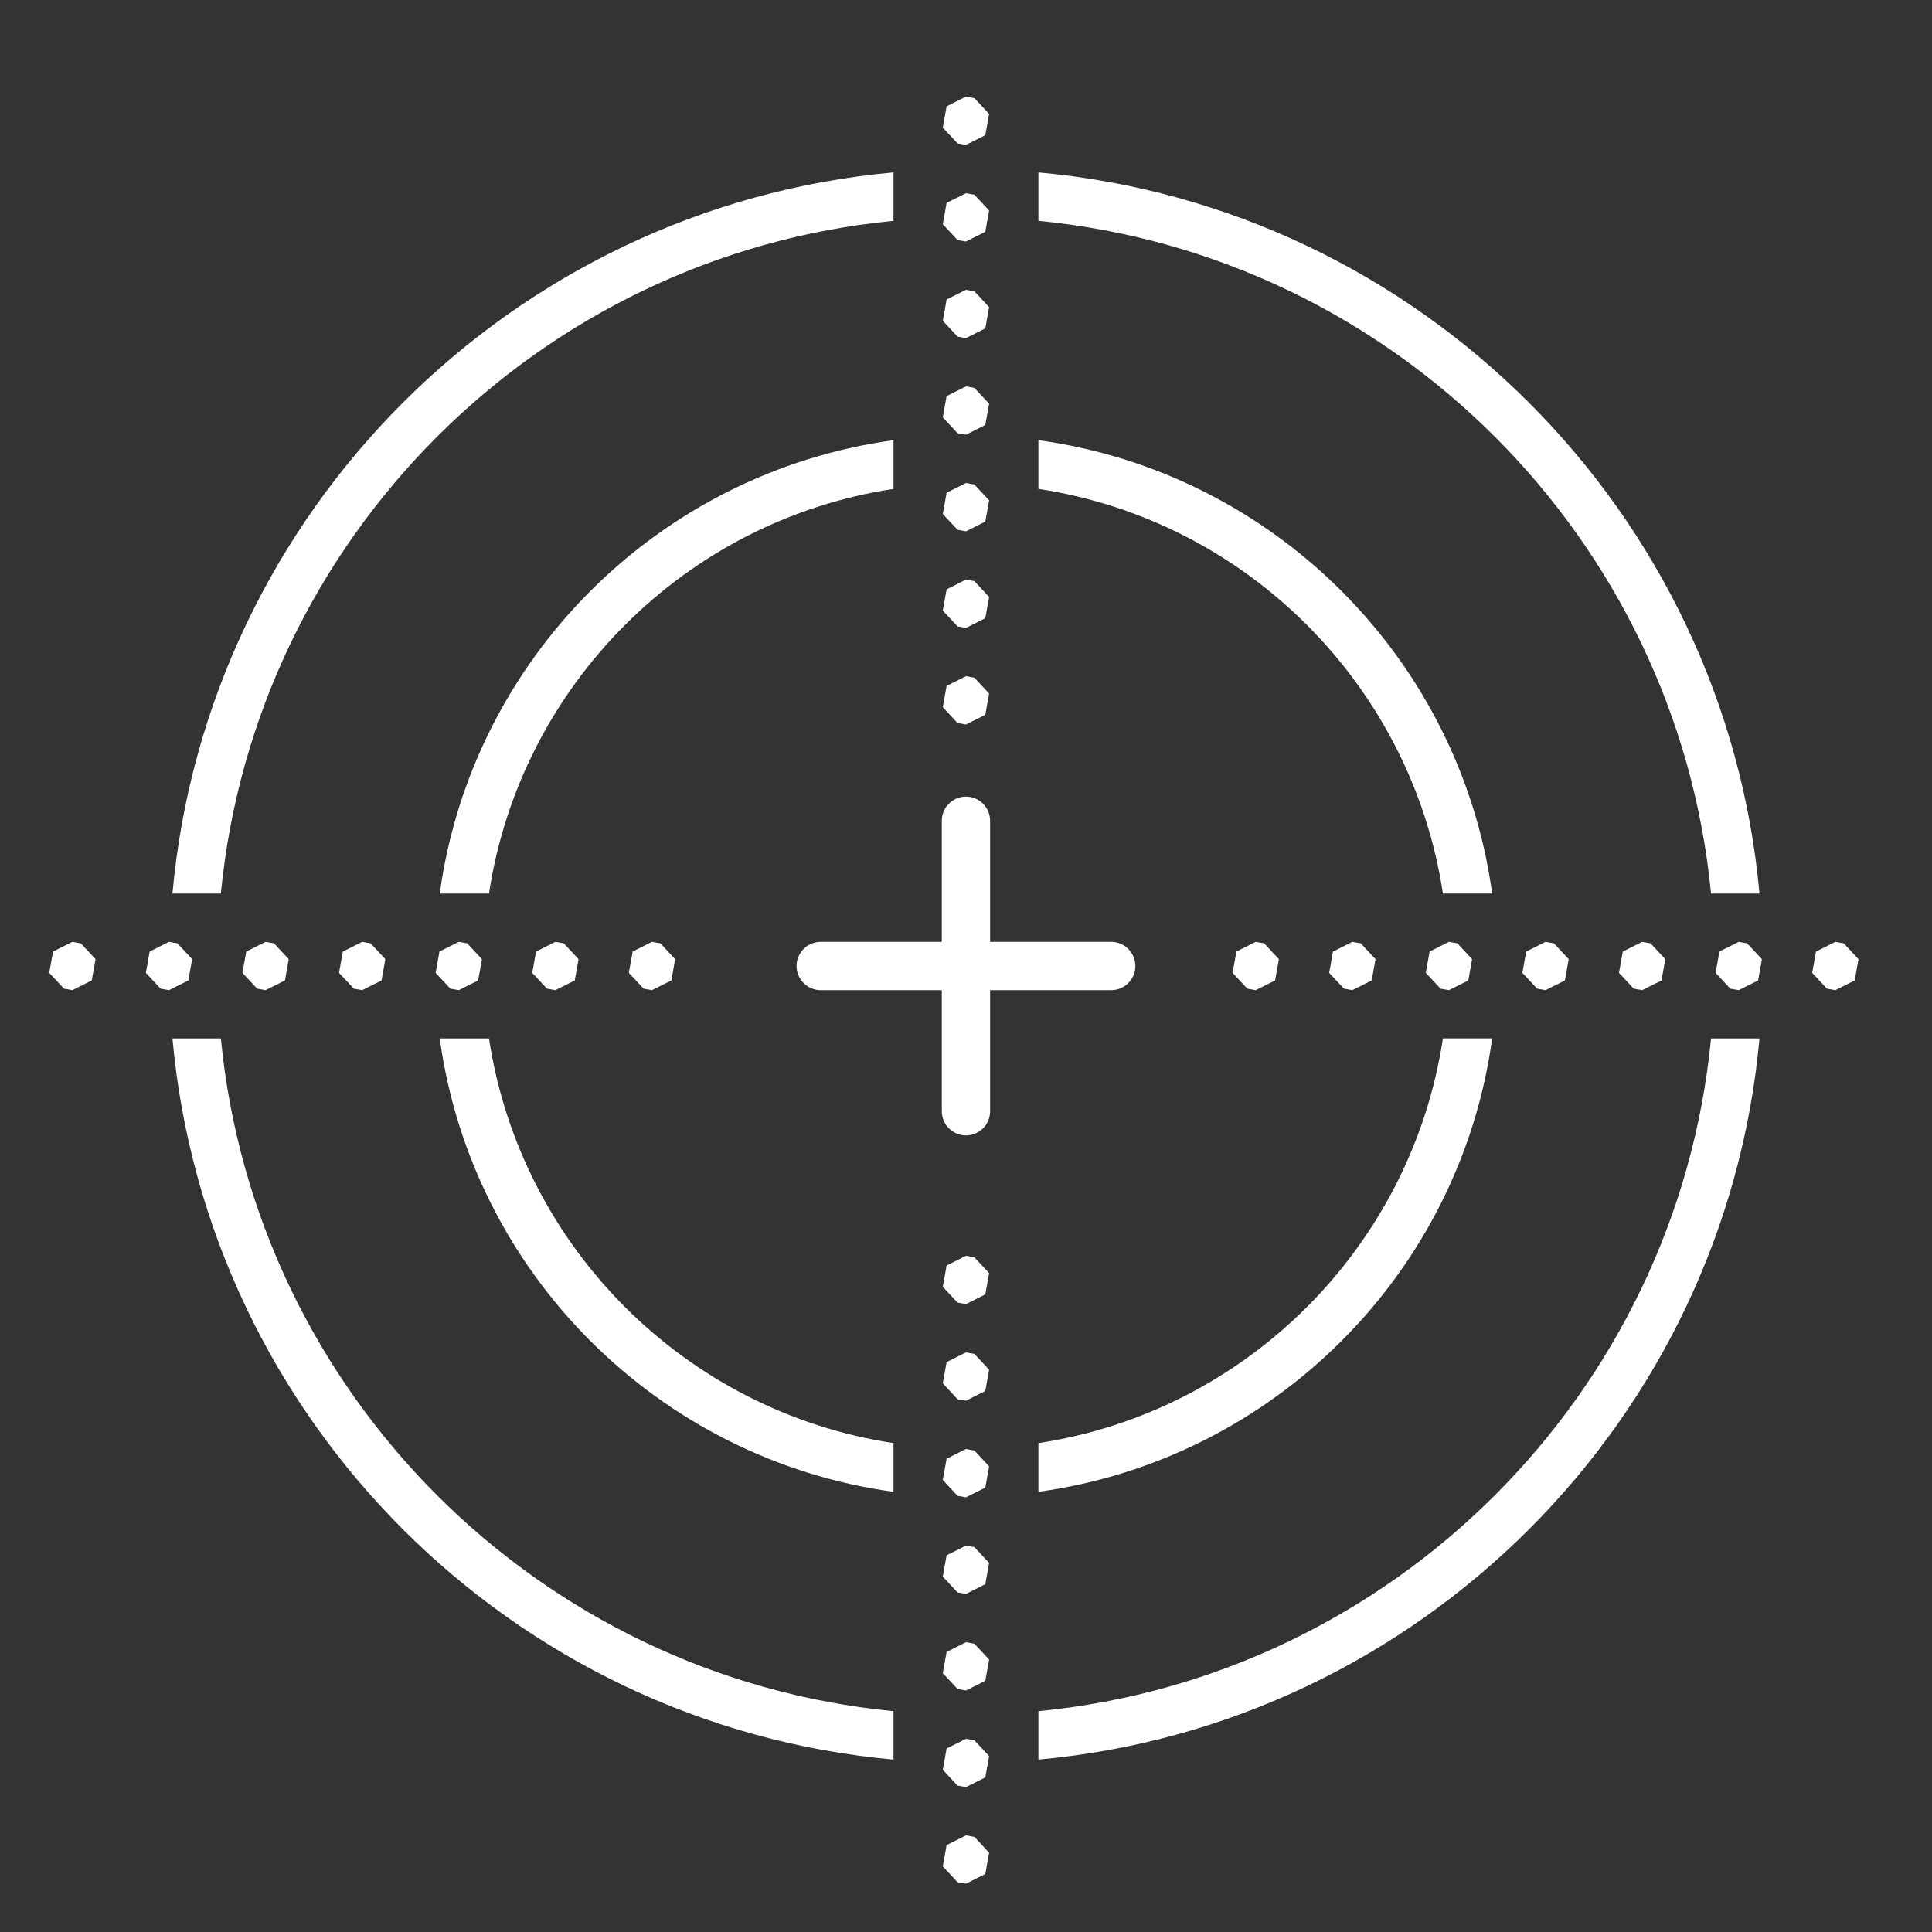 <svg width="80" height="80" viewBox="0 0 80 80" fill="none" xmlns="http://www.w3.org/2000/svg">
<rect x="0" y="0" width="80" height="80" fill="#333333" stroke="none"/>
<path d="M39.998 4L39.197 4.402L39.039 5.283L39.65 5.938L39.998 6L40.799 5.598L40.957 4.717L40.346 4.062L39.998 4ZM36.998 7.139C21.192 8.571 8.572 21.194 7.141 37H9.146C10.566 22.297 22.295 10.563 36.998 9.145V7.139ZM42.998 7.139V9.145C57.701 10.563 69.431 22.297 70.85 37H72.856C71.424 21.194 58.804 8.571 42.998 7.139ZM39.998 8L39.197 8.402L39.039 9.283L39.65 9.938L39.998 10L40.799 9.598L40.957 8.717L40.346 8.062L39.998 8ZM39.998 12L39.197 12.402L39.039 13.283L39.65 13.938L39.998 14L40.799 13.598L40.957 12.717L40.346 12.062L39.998 12ZM39.998 16L39.197 16.402L39.039 17.283L39.65 17.938L39.998 18L40.799 17.598L40.957 16.717L40.346 16.062L39.998 16ZM36.998 18.227C27.267 19.564 19.543 27.268 18.209 37H20.248C21.555 28.375 28.377 21.551 36.998 20.244V18.227ZM42.998 18.227V20.244C51.619 21.551 58.441 28.373 59.748 36.998H61.787C60.453 27.267 52.729 19.564 42.998 18.227ZM39.998 20L39.197 20.402L39.039 21.283L39.65 21.938L39.998 22L40.799 21.598L40.957 20.717L40.346 20.062L39.998 20ZM39.998 24L39.197 24.402L39.039 25.283L39.65 25.938L39.998 26L40.799 25.598L40.957 24.717L40.346 24.062L39.998 24ZM39.998 28L39.197 28.402L39.039 29.283L39.65 29.938L39.998 30L40.799 29.598L40.957 28.717L40.346 28.062L39.998 28ZM39.982 32.986C39.718 32.99 39.465 33.099 39.281 33.29C39.096 33.48 38.994 33.735 38.998 34V39H33.998C33.865 38.998 33.734 39.023 33.611 39.072C33.488 39.121 33.376 39.195 33.282 39.288C33.187 39.381 33.112 39.492 33.061 39.614C33.01 39.736 32.984 39.867 32.984 40C32.984 40.133 33.01 40.264 33.061 40.386C33.112 40.508 33.187 40.619 33.282 40.712C33.376 40.805 33.488 40.879 33.611 40.928C33.734 40.977 33.865 41.002 33.998 41H38.998V46C38.996 46.133 39.021 46.264 39.07 46.387C39.12 46.51 39.193 46.622 39.286 46.716C39.379 46.811 39.49 46.886 39.612 46.937C39.734 46.988 39.865 47.014 39.998 47.014C40.131 47.014 40.262 46.988 40.384 46.937C40.506 46.886 40.617 46.811 40.71 46.716C40.803 46.622 40.877 46.51 40.926 46.387C40.975 46.264 41 46.133 40.998 46V41H45.998C46.131 41.002 46.262 40.977 46.385 40.928C46.508 40.879 46.62 40.805 46.714 40.712C46.809 40.619 46.884 40.508 46.935 40.386C46.986 40.264 47.012 40.133 47.012 40C47.012 39.867 46.986 39.736 46.935 39.614C46.884 39.492 46.809 39.381 46.714 39.288C46.62 39.195 46.508 39.121 46.385 39.072C46.262 39.023 46.131 38.998 45.998 39H40.998V34C41 33.866 40.975 33.733 40.924 33.609C40.874 33.486 40.799 33.373 40.705 33.279C40.61 33.184 40.497 33.109 40.373 33.059C40.249 33.009 40.116 32.984 39.982 32.986ZM2.998 39L2.197 39.402L2.039 40.283L2.65 40.938L2.998 41L3.799 40.598L3.957 39.717L3.346 39.062L2.998 39ZM6.998 39L6.197 39.402L6.039 40.283L6.65 40.938L6.998 41L7.799 40.598L7.957 39.717L7.346 39.062L6.998 39ZM10.998 39L10.197 39.402L10.039 40.283L10.65 40.938L10.998 41L11.799 40.598L11.957 39.717L11.346 39.062L10.998 39ZM14.998 39L14.197 39.402L14.039 40.283L14.65 40.938L14.998 41L15.799 40.598L15.957 39.717L15.346 39.062L14.998 39ZM18.998 39L18.197 39.402L18.039 40.283L18.65 40.938L18.998 41L19.799 40.598L19.957 39.717L19.346 39.062L18.998 39ZM22.998 39L22.197 39.402L22.039 40.283L22.65 40.938L22.998 41L23.799 40.598L23.957 39.717L23.346 39.062L22.998 39ZM26.998 39L26.197 39.402L26.039 40.283L26.65 40.938L26.998 41L27.799 40.598L27.957 39.717L27.346 39.062L26.998 39ZM51.998 39L51.197 39.402L51.039 40.283L51.65 40.938L51.998 41L52.799 40.598L52.957 39.717L52.346 39.062L51.998 39ZM55.998 39L55.197 39.402L55.039 40.283L55.65 40.938L55.998 41L56.799 40.598L56.957 39.717L56.346 39.062L55.998 39ZM59.998 39L59.197 39.402L59.039 40.283L59.65 40.938L59.998 41L60.799 40.598L60.957 39.717L60.346 39.062L59.998 39ZM63.998 39L63.197 39.402L63.039 40.283L63.65 40.938L63.998 41L64.799 40.598L64.957 39.717L64.346 39.062L63.998 39ZM67.998 39L67.197 39.402L67.039 40.283L67.65 40.938L67.998 41L68.799 40.598L68.957 39.717L68.346 39.062L67.998 39ZM71.998 39L71.197 39.402L71.039 40.283L71.65 40.938L71.998 41L72.799 40.598L72.957 39.717L72.346 39.062L71.998 39ZM75.998 39L75.197 39.402L75.039 40.283L75.65 40.938L75.998 41L76.799 40.598L76.957 39.717L76.346 39.062L75.998 39ZM59.748 42.998V43C58.441 51.625 51.619 58.449 42.998 59.756V61.772C52.729 60.435 60.453 52.731 61.787 42.998H59.748ZM7.141 43C8.572 58.806 21.192 71.429 36.998 72.861V70.856C22.295 69.436 10.566 57.703 9.146 43H7.141ZM18.209 43C19.543 52.732 27.267 60.436 36.998 61.773V59.756C28.377 58.449 21.555 51.625 20.248 43H18.209ZM70.85 43C69.431 57.703 57.701 69.436 42.998 70.856V72.861C58.804 71.429 71.424 58.806 72.856 43H70.85ZM39.998 52L39.197 52.402L39.039 53.283L39.65 53.938L39.998 54L40.799 53.598L40.957 52.717L40.346 52.062L39.998 52ZM39.998 56L39.197 56.402L39.039 57.283L39.65 57.938L39.998 58L40.799 57.598L40.957 56.717L40.346 56.062L39.998 56ZM39.998 60L39.197 60.402L39.039 61.283L39.65 61.938L39.998 62L40.799 61.598L40.957 60.717L40.346 60.062L39.998 60ZM39.998 64L39.197 64.402L39.039 65.283L39.65 65.938L39.998 66L40.799 65.598L40.957 64.717L40.346 64.062L39.998 64ZM39.998 68L39.197 68.402L39.039 69.283L39.65 69.938L39.998 70L40.799 69.598L40.957 68.717L40.346 68.062L39.998 68ZM39.998 72L39.197 72.402L39.039 73.283L39.65 73.938L39.998 74L40.799 73.598L40.957 72.717L40.346 72.062L39.998 72ZM39.998 76L39.197 76.402L39.039 77.283L39.65 77.938L39.998 78L40.799 77.598L40.957 76.717L40.346 76.062L39.998 76Z" fill="white"/>
</svg>
